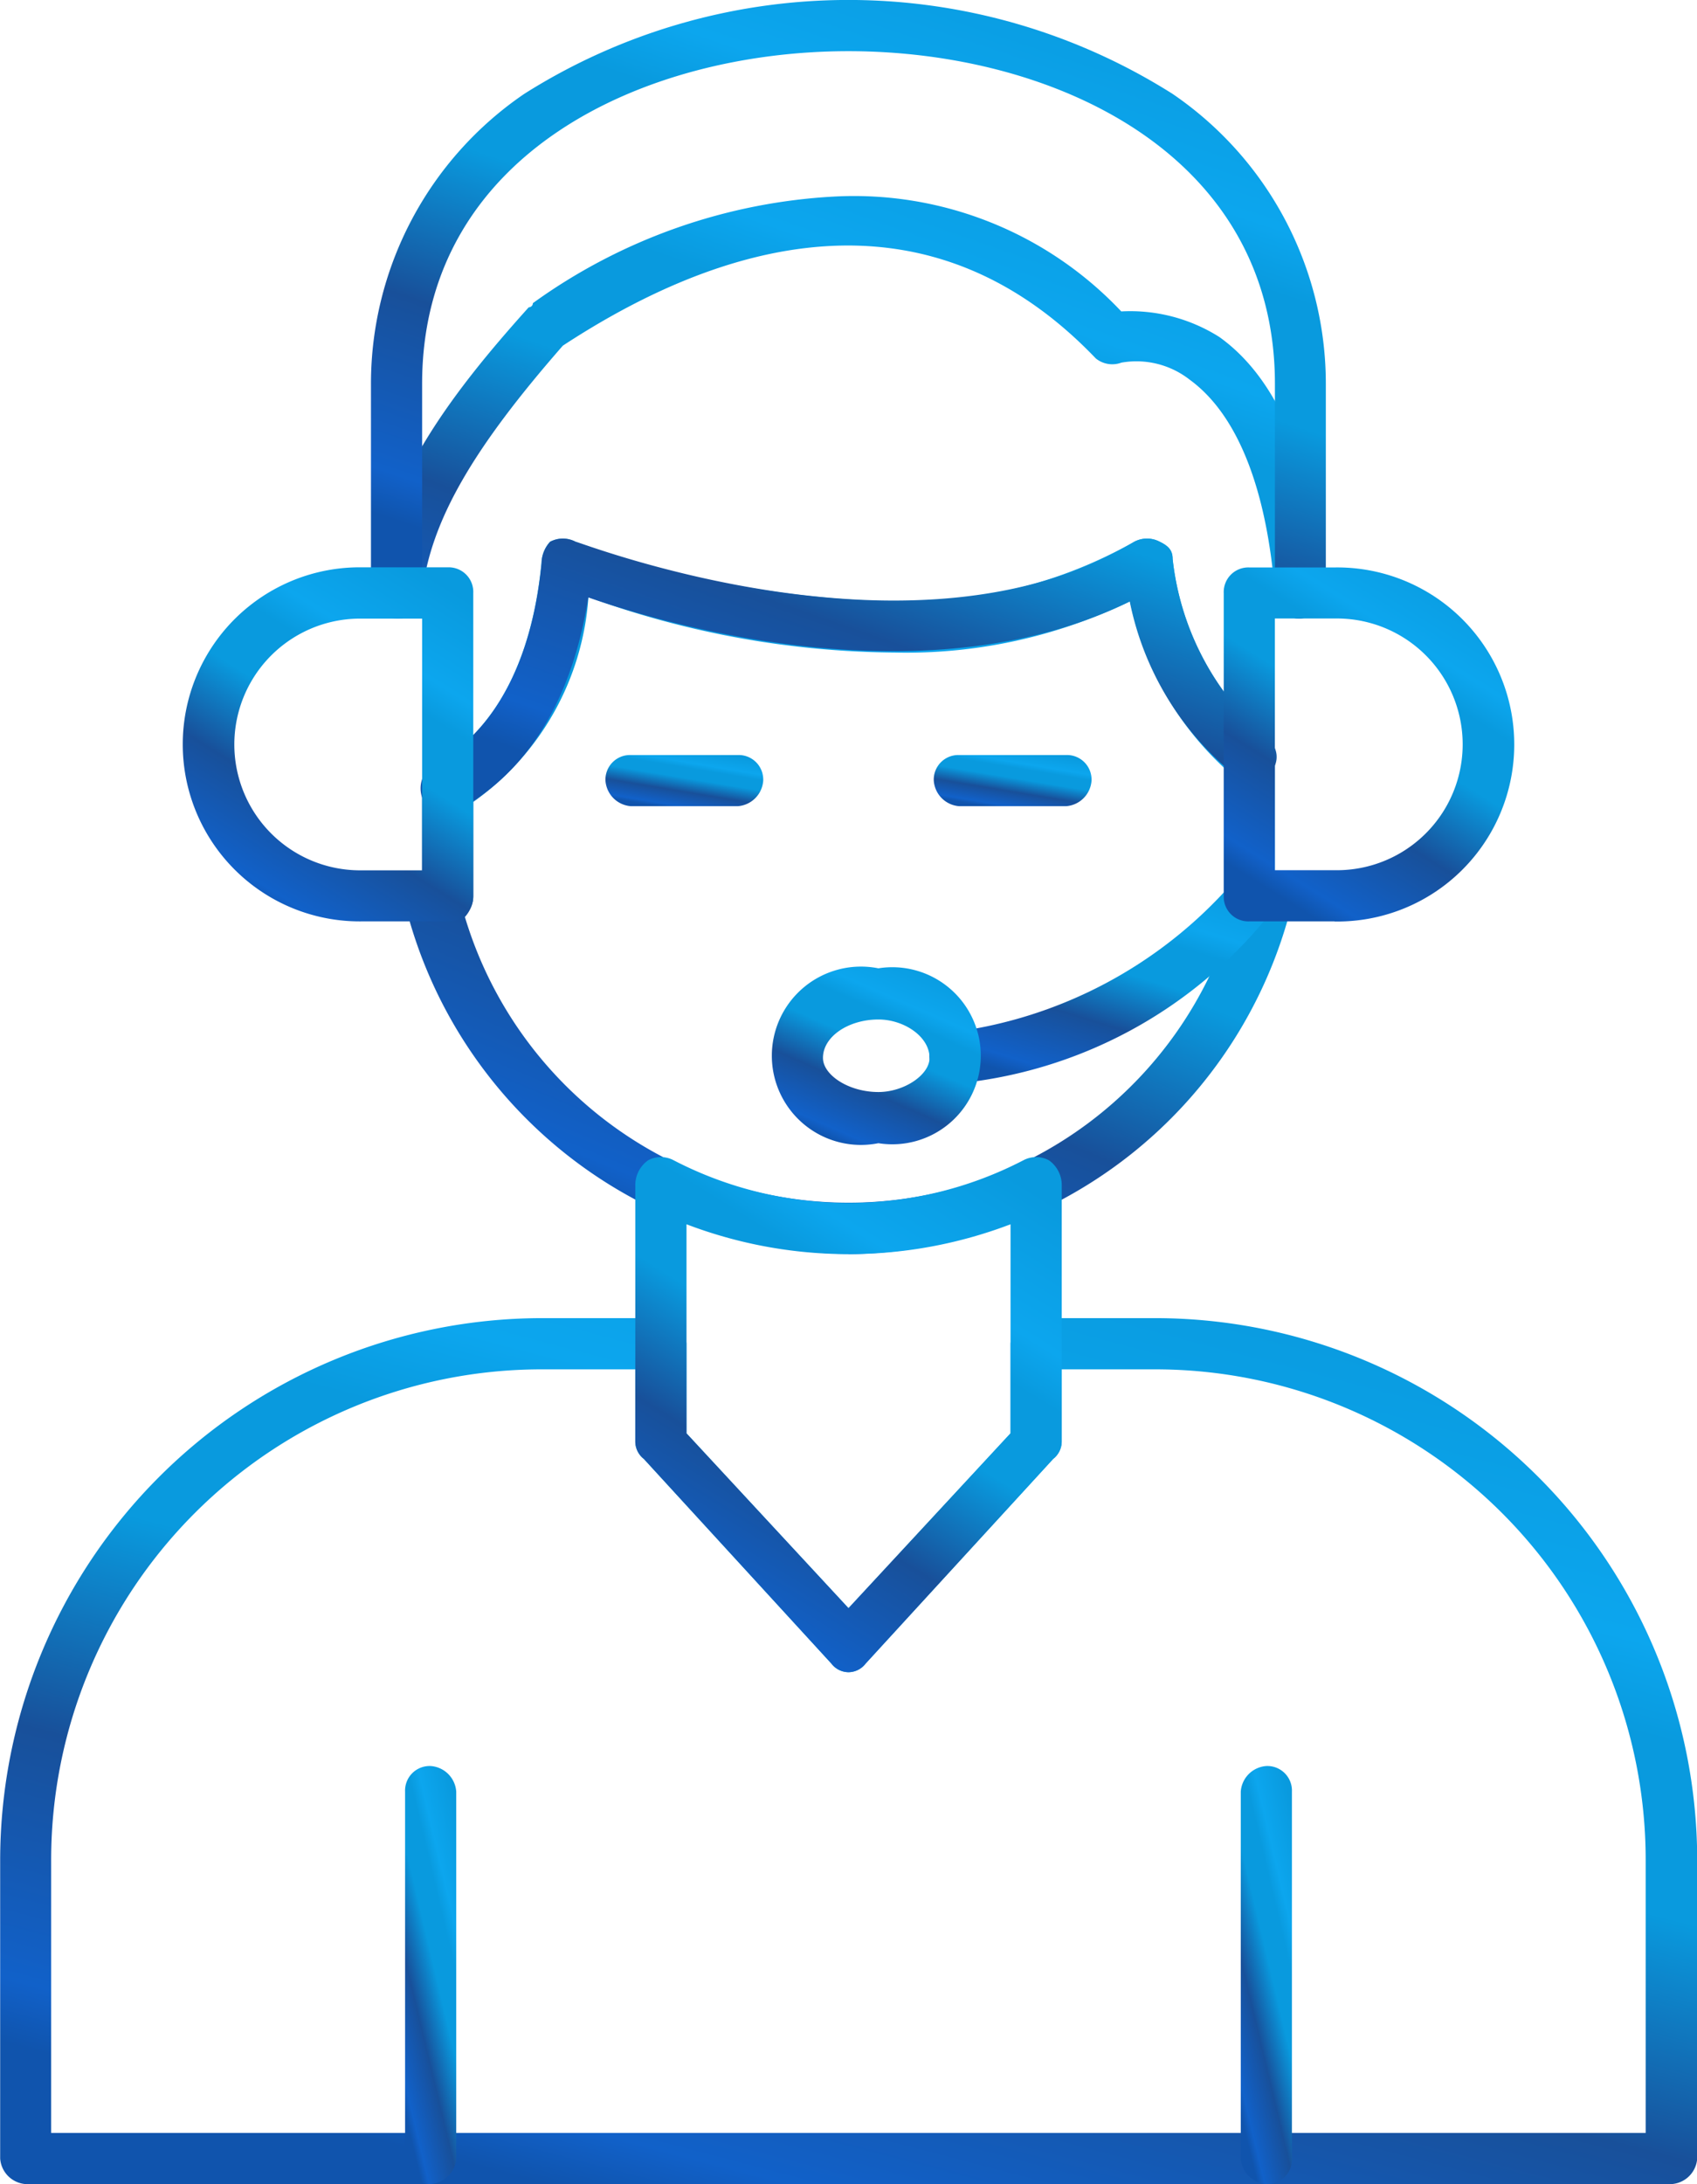 <svg xmlns="http://www.w3.org/2000/svg" xmlns:xlink="http://www.w3.org/1999/xlink" width="40.938" height="52.665" viewBox="0 0 40.938 52.665">
  <defs>
    <linearGradient id="linear-gradient" x1="0.178" y1="0.922" x2="0.684" y2="-0.063" gradientUnits="objectBoundingBox">
      <stop offset="0" stop-color="#1054ad"/>
      <stop offset="0.06" stop-color="#1161c9"/>
      <stop offset="0.296" stop-color="#18509a"/>
      <stop offset="0.516" stop-color="#099ade"/>
      <stop offset="0.678" stop-color="#099ade"/>
      <stop offset="0.765" stop-color="#0ca6ee"/>
      <stop offset="1" stop-color="#099ade"/>
    </linearGradient>
  </defs>
  <g id="Communication-and-Support" transform="translate(-3427 -3481)">
    <g id="Group_173" data-name="Group 173" transform="translate(3427 3481)">
      <g id="Group_172" data-name="Group 172">
        <g id="Group_171" data-name="Group 171">
          <g id="Group_158" data-name="Group 158" transform="translate(9.772 12.986)">
            <path id="Path_507" data-name="Path 507" d="M162.7,143.5A11.124,11.124,0,0,1,152,135.07a.771.771,0,0,1,.1-.514c.1-.1.206-.206.309-.206v-2.16a.566.566,0,0,1,.309-.514c.823-.411,2.263-1.646,2.572-4.834a.786.786,0,0,1,.206-.514.656.656,0,0,1,.617,0,24.112,24.112,0,0,0,7.715,1.44,11.118,11.118,0,0,0,5.76-1.44.656.656,0,0,1,.617,0c.206.1.309.206.309.411a6.688,6.688,0,0,0,2.263,4.32c.206.1.206.206.206.411v2.88c.1,0,.206.1.309.206a.771.771,0,0,1,.1.514,11.124,11.124,0,0,1-10.7,8.435Zm-9.257-8.126a9.664,9.664,0,0,0,18.515,0,.786.786,0,0,1-.206-.514v-3.086a7.613,7.613,0,0,1-2.263-4.012A12.383,12.383,0,0,1,163.829,129a22.1,22.1,0,0,1-7.406-1.337,6.606,6.606,0,0,1-2.777,4.937v2.263A.786.786,0,0,1,153.44,135.379Z" transform="translate(-152 -126.25)" fill-rule="evenodd" fill="url(#linear-gradient)"/>
          </g>
          <g id="Group_159" data-name="Group 159" transform="translate(8.949 4.724)">
            <path id="Path_508" data-name="Path 508" d="M145.852,60.745a.622.622,0,0,1-.617-.309.689.689,0,0,1,.309-.823c.823-.411,2.263-1.646,2.572-4.834a.786.786,0,0,1,.206-.514.656.656,0,0,1,.617,0c.1,0,8.229,3.189,13.475,0a.656.656,0,0,1,.617,0c.206.1.309.206.309.411A6.688,6.688,0,0,0,165.6,59a.536.536,0,0,1,.1.823.544.544,0,0,1-.823.1,7.226,7.226,0,0,1-2.572-4.217c-4.834,2.366-11.006.617-13.063-.1-.514,3.292-2.16,4.629-3.189,5.143Zm20.572-4.629a.593.593,0,0,1-.617-.617c-.206-2.572-.926-4.32-2.057-5.143a2.086,2.086,0,0,0-1.646-.411.631.631,0,0,1-.617-.1c-4.526-4.732-9.875-2.263-12.858-.309-2.16,2.469-3.189,4.217-3.394,5.966a.576.576,0,0,1-.617.514A.664.664,0,0,1,144,55.4c.309-2.572,1.954-4.732,3.806-6.789a.1.1,0,0,0,.1-.1,13.677,13.677,0,0,1,7.3-2.572A8.86,8.86,0,0,1,162.1,48.71a4.02,4.02,0,0,1,2.366.617c1.44,1.029,2.263,3.086,2.572,6.069a.77.77,0,0,1-.617.72Z" transform="translate(-144 -45.925)" fill-rule="evenodd" fill="url(#linear-gradient)"/>
          </g>
          <g id="Group_160" data-name="Group 160" transform="translate(14.606 18.206)">
            <path id="Path_509" data-name="Path 509" d="M202.189,178.234h-2.572a.664.664,0,0,1-.617-.617.593.593,0,0,1,.617-.617h2.572a.593.593,0,0,1,.617.617A.664.664,0,0,1,202.189,178.234Z" transform="translate(-199 -177)" fill-rule="evenodd" fill="url(#linear-gradient)"/>
          </g>
          <g id="Group_161" data-name="Group 161" transform="translate(22.526 18.206)">
            <path id="Path_510" data-name="Path 510" d="M279.189,178.234h-2.572a.664.664,0,0,1-.617-.617.593.593,0,0,1,.617-.617h2.572a.593.593,0,0,1,.617.617A.664.664,0,0,1,279.189,178.234Z" transform="translate(-276 -177)" fill-rule="evenodd" fill="url(#linear-gradient)"/>
          </g>
          <g id="Group_162" data-name="Group 162" transform="translate(0 31.784)">
            <path id="Path_511" data-name="Path 511" d="M97.321,329.881h-39.7a.664.664,0,0,1-.617-.617v-7.2A13.082,13.082,0,0,1,70.063,309h2.88a.664.664,0,0,1,.617.617v2.16l3.909,4.217,3.909-4.217v-2.16A.664.664,0,0,1,82,309h2.88a13.082,13.082,0,0,1,13.063,13.063v7.2A.664.664,0,0,1,97.321,329.881Zm-39.087-1.234H96.7v-6.583a11.831,11.831,0,0,0-11.829-11.829H82.612v1.749a.534.534,0,0,1-.206.411l-4.526,4.937a.514.514,0,0,1-.823,0l-4.526-4.937a.534.534,0,0,1-.206-.411v-1.749H70.063a11.831,11.831,0,0,0-11.829,11.829Z" transform="translate(-57 -309)" fill-rule="evenodd" fill="url(#linear-gradient)"/>
          </g>
          <g id="Group_163" data-name="Group 163" transform="translate(15.326 27.901)">
            <path id="Path_512" data-name="Path 512" d="M211.143,283.67a.534.534,0,0,1-.411-.206l-4.526-4.937a.534.534,0,0,1-.206-.411v-6.172a.733.733,0,0,1,.309-.617.656.656,0,0,1,.617,0,9.16,9.16,0,0,0,8.435,0,.656.656,0,0,1,.617,0,.733.733,0,0,1,.309.617v6.172a.534.534,0,0,1-.206.411l-4.526,4.937A.534.534,0,0,1,211.143,283.67Zm-3.909-5.76,3.909,4.217,3.909-4.217v-5.04a10.969,10.969,0,0,1-7.817,0v5.04Z" transform="translate(-206 -271.25)" fill-rule="evenodd" fill="url(#linear-gradient)"/>
          </g>
          <g id="Group_164" data-name="Group 164" transform="translate(8.949)">
            <path id="Path_513" data-name="Path 513" d="M166.424,14.915a.593.593,0,0,1-.617-.617V9.257c0-5.554-5.349-8.023-10.286-8.023S145.234,3.7,145.234,9.257V14.3a.593.593,0,0,1-.617.617A.664.664,0,0,1,144,14.3V9.257a8.459,8.459,0,0,1,3.7-6.995,14.634,14.634,0,0,1,15.635,0,8.459,8.459,0,0,1,3.7,6.995V14.3A.664.664,0,0,1,166.424,14.915Z" transform="translate(-144)" fill-rule="evenodd" fill="url(#linear-gradient)"/>
          </g>
          <g id="Group_165" data-name="Group 165" transform="translate(22.424 21.046)">
            <path id="Path_514" data-name="Path 514" d="M275.617,209.687a.664.664,0,0,1-.617-.617.576.576,0,0,1,.514-.617,10.825,10.825,0,0,0,6.789-3.6.536.536,0,0,1,.823-.1c.309.1.309.514.1.823a11.023,11.023,0,0,1-7.612,4.114Z" transform="translate(-275 -204.606)" fill-rule="evenodd" fill="url(#linear-gradient)"/>
          </g>
          <g id="Group_166" data-name="Group 166" transform="translate(18.618 23.349)">
            <path id="Path_515" data-name="Path 515" d="M240.572,231.217a2.15,2.15,0,1,1,0-4.217,2.135,2.135,0,1,1,0,4.217Zm0-2.983c-.72,0-1.337.411-1.337.926,0,.411.617.823,1.337.823.617,0,1.234-.411,1.234-.823C241.806,228.646,241.189,228.234,240.572,228.234Z" transform="translate(-238 -227)" fill-rule="evenodd" fill="url(#linear-gradient)"/>
          </g>
          <g id="Group_167" data-name="Group 167" transform="translate(4.423 13.68)">
            <path id="Path_516" data-name="Path 516" d="M106.377,141.537H104.32a4.269,4.269,0,1,1,0-8.537h2.057a.593.593,0,0,1,.617.617v7.3A.593.593,0,0,1,106.377,141.537Zm-2.057-7.3a3.035,3.035,0,1,0,0,6.069h1.44v-6.069Z" transform="translate(-100 -133)" fill-rule="evenodd" fill="url(#linear-gradient)"/>
          </g>
          <g id="Group_168" data-name="Group 168" transform="translate(29.521 13.68)">
            <path id="Path_517" data-name="Path 517" d="M346.674,141.537h-2.057a.593.593,0,0,1-.617-.617v-7.3a.593.593,0,0,1,.617-.617h2.057a4.269,4.269,0,1,1,0,8.537Zm-1.44-1.234h1.44a3.035,3.035,0,1,0,0-6.069h-1.44Z" transform="translate(-344 -133)" fill-rule="evenodd" fill="url(#linear-gradient)"/>
          </g>
          <g id="Group_169" data-name="Group 169" transform="translate(9.772 42.584)">
            <path id="Path_518" data-name="Path 518" d="M152.617,424.08a.593.593,0,0,1-.617-.617v-8.846a.593.593,0,0,1,.617-.617.664.664,0,0,1,.617.617v8.846A.664.664,0,0,1,152.617,424.08Z" transform="translate(-152 -414)" fill-rule="evenodd" fill="url(#linear-gradient)"/>
          </g>
          <g id="Group_170" data-name="Group 170" transform="translate(29.932 42.584)">
            <path id="Path_519" data-name="Path 519" d="M348.617,424.08a.664.664,0,0,1-.617-.617v-8.846a.664.664,0,0,1,.617-.617.593.593,0,0,1,.617.617v8.846A.593.593,0,0,1,348.617,424.08Z" transform="translate(-348 -414)" fill-rule="evenodd" fill="url(#linear-gradient)"/>
          </g>
        </g>
      </g>
    </g>
  </g>
</svg>
